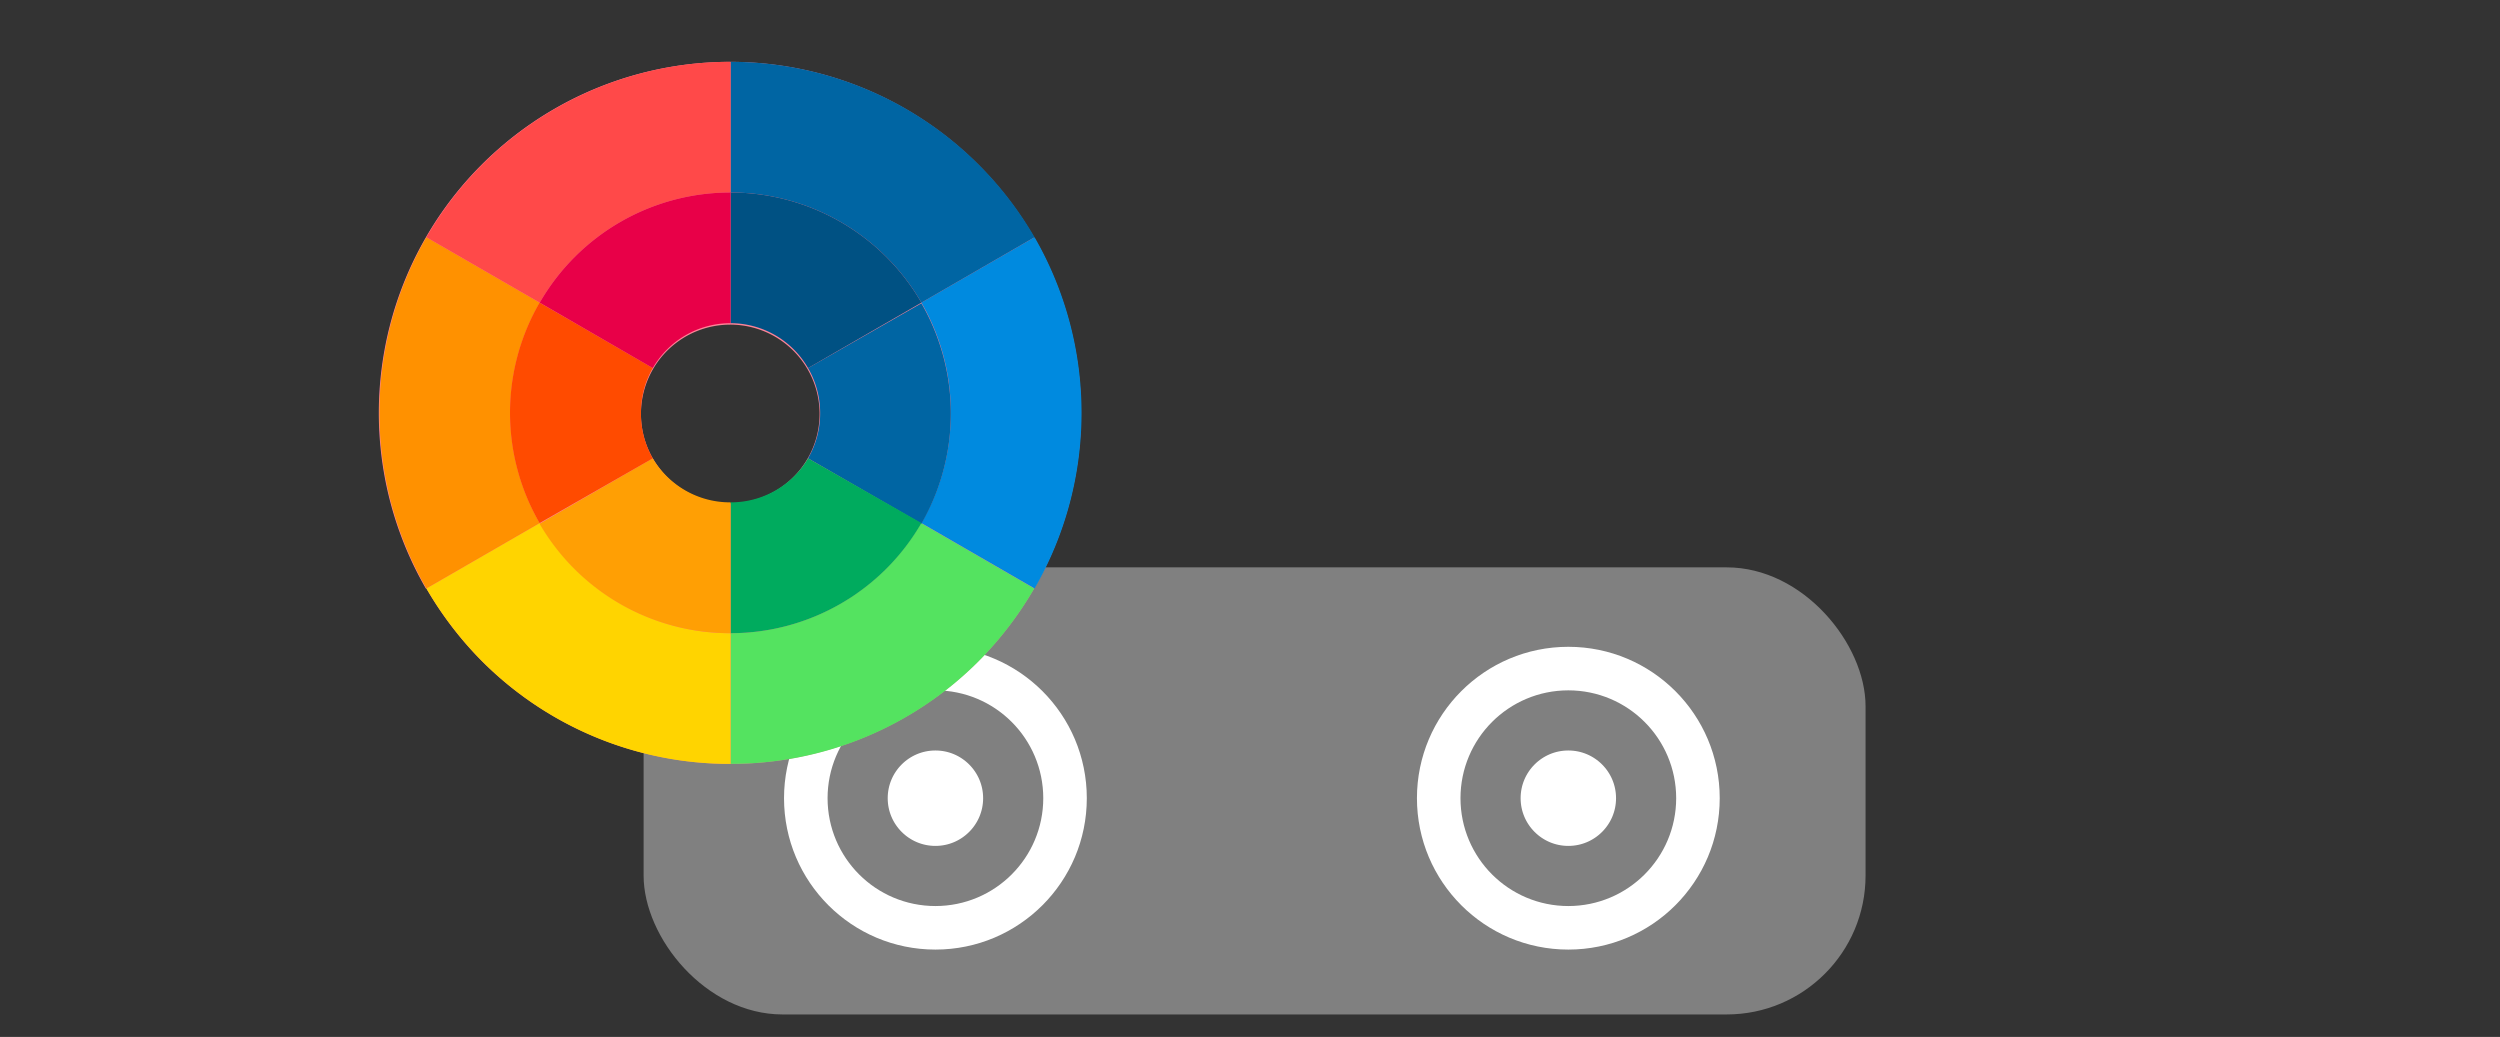 <svg xmlns="http://www.w3.org/2000/svg" viewBox="0 0 180 74.66"><rect x="0" y="0" width="180" height="74.66" fill="#333333" stroke="none"/><defs><style>.a{fill:gray;}.b{fill:#fff;}.c{fill:none;stroke:gray;stroke-miterlimit:10;stroke-width:4.33px;}.d{fill:#ff8398;}.e{fill:#54e360;}.f{fill:#008adf;}.g{fill:#ffd400;}.h{fill:#0065a3;}.i{fill:#ff9100;}.j{fill:#ff4949;}.k{fill:#005183;}.l{fill:#00ab5e;}.m{fill:#ff9f04;}.n{fill:#ff4b00;}.o{fill:#e80048;}</style></defs><title>aside-enceinte-portable-couleur</title><rect class="a" x="46.34" y="40.85" width="87.98" height="32.19" rx="10"/><circle class="b" cx="67.35" cy="57.47" r="10.9"/><circle class="c" cx="67.35" cy="57.47" r="5.6"/><circle class="b" cx="112.92" cy="57.47" r="10.9"/><circle class="c" cx="112.92" cy="57.47" r="5.6"/><path class="d" d="M30.7,42.37a25.77,25.77,0,0,0,4,5.23,25.29,25.29,0,0,0,35.75,0,25.77,25.77,0,0,0,4-5.23,25.28,25.28,0,1,0-43.79,0ZM46.15,29.72A6.43,6.43,0,1,1,47,33,6.4,6.4,0,0,1,46.15,29.72Z"/><path class="e" d="M52.6,45.59V55a25.13,25.13,0,0,0,17.87-7.4,25.77,25.77,0,0,0,4-5.23l-8.15-4.71A15.87,15.87,0,0,1,52.6,45.59Z"/><path class="f" d="M68.46,29.72a15.83,15.83,0,0,1-2.12,7.94l8.15,4.71a25.34,25.34,0,0,0,0-25.29l-8.15,4.71A15.77,15.77,0,0,1,68.46,29.72Z"/><path class="g" d="M38.86,37.66,30.7,42.37a25.77,25.77,0,0,0,4,5.23A25.14,25.14,0,0,0,52.6,55V45.59A15.84,15.84,0,0,1,38.86,37.66Z"/><path class="h" d="M66.34,21.79l8.15-4.71A25.3,25.3,0,0,0,52.6,4.45v9.41A15.87,15.87,0,0,1,66.34,21.79Z"/><path class="i" d="M30.7,42.37l8.16-4.71a15.85,15.85,0,0,1,0-15.87L30.7,17.08a25.34,25.34,0,0,0,0,25.29Z"/><path class="j" d="M52.6,13.86V4.45A25.3,25.3,0,0,0,30.7,17.08l8.16,4.71A15.84,15.84,0,0,1,52.6,13.86Z"/><path class="h" d="M59.05,29.72A6.42,6.42,0,0,1,58.18,33l8.16,4.71a15.91,15.91,0,0,0,0-15.87L58.18,26.5A6.41,6.41,0,0,1,59.05,29.72Z"/><path class="k" d="M58.18,26.5l8.16-4.71A15.87,15.87,0,0,0,52.6,13.86v9.41A6.45,6.45,0,0,1,58.18,26.5Z"/><path class="l" d="M52.6,36.17v9.42a15.87,15.87,0,0,0,13.74-7.93L58.18,33A6.46,6.46,0,0,1,52.6,36.17Z"/><path class="m" d="M52.6,45.59V36.17A6.47,6.47,0,0,1,47,33l-8.15,4.71A15.84,15.84,0,0,0,52.6,45.59Z"/><path class="n" d="M46.15,29.72A6.4,6.4,0,0,1,47,26.5l-8.15-4.71a15.85,15.85,0,0,0,0,15.87L47,33A6.41,6.41,0,0,1,46.15,29.72Z"/><path class="o" d="M52.6,23.27V13.86a15.84,15.84,0,0,0-13.74,7.93L47,26.5A6.45,6.45,0,0,1,52.6,23.27Z"/></svg>